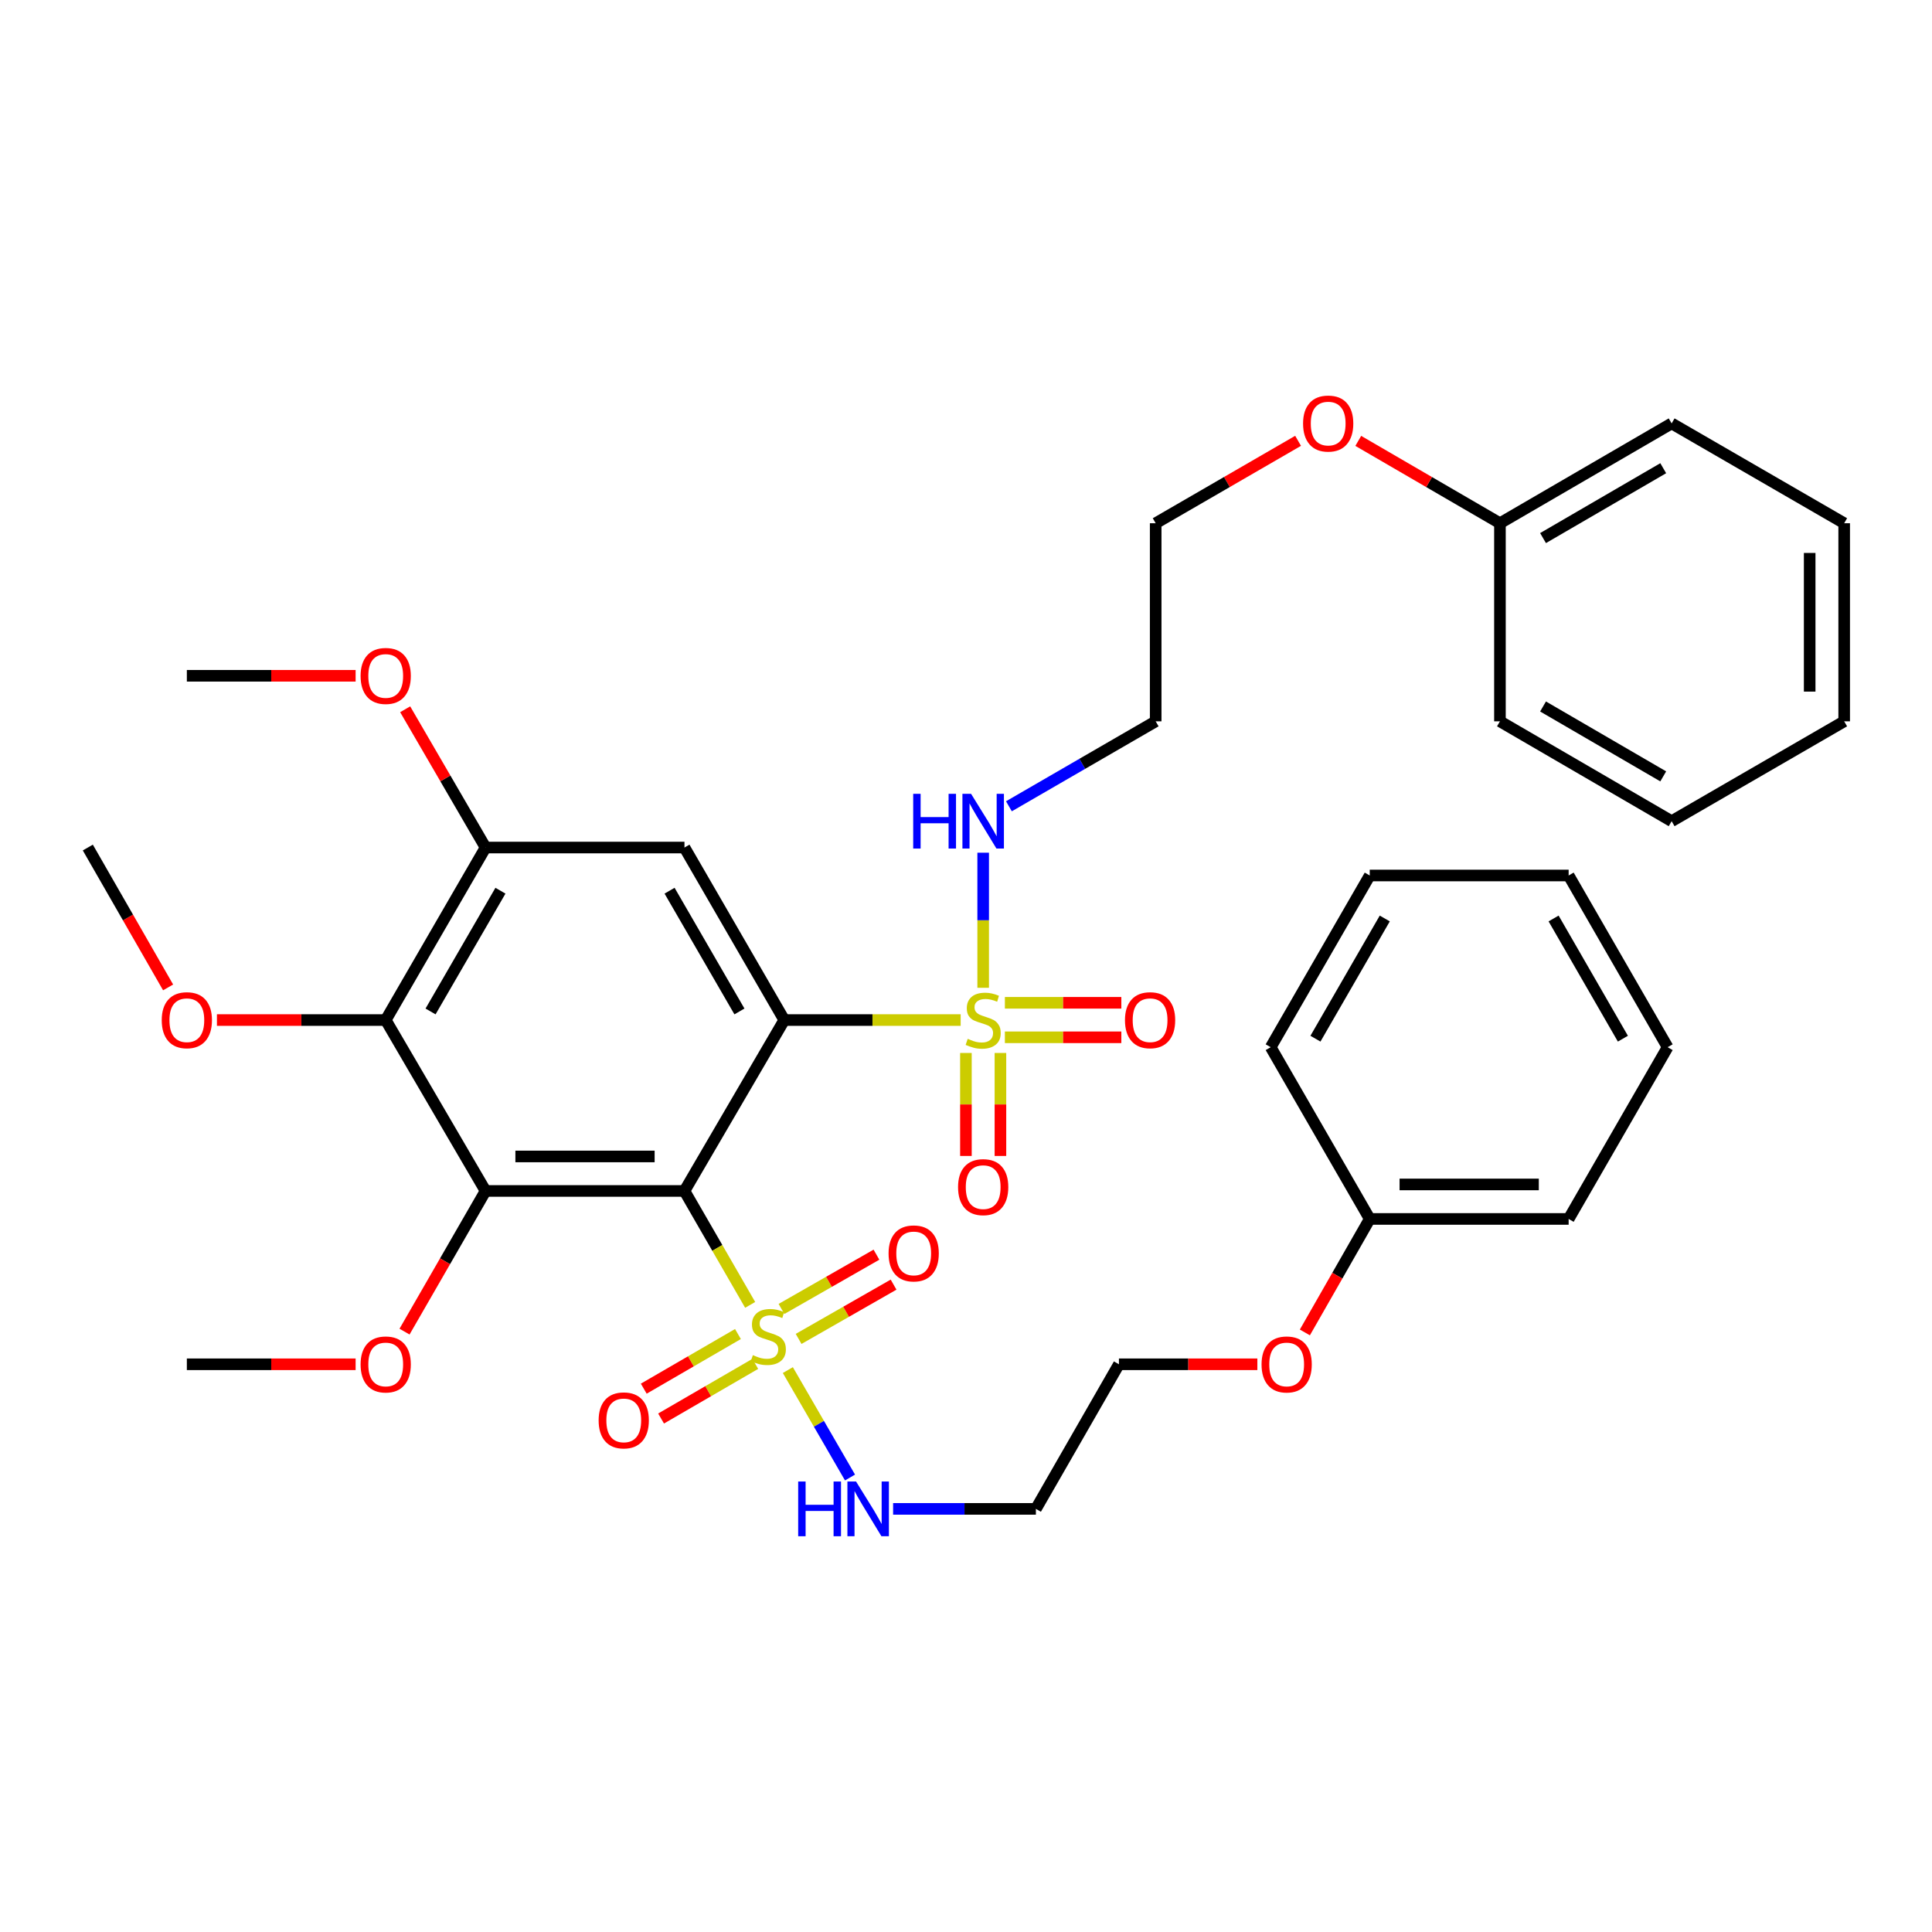 <?xml version='1.0' encoding='iso-8859-1'?>
<svg version='1.1' baseProfile='full'
              xmlns='http://www.w3.org/2000/svg'
                      xmlns:rdkit='http://www.rdkit.org/xml'
                      xmlns:xlink='http://www.w3.org/1999/xlink'
                  xml:space='preserve'
width='1000px' height='1000px' viewBox='0 0 1000 1000'>
<!-- END OF HEADER -->
<rect style='opacity:1.0;fill:#FFFFFF;stroke:none' width='1000' height='1000' x='0' y='0'> </rect>
<path class='bond-0' d='M 405.94,527.973 L 354.276,616.438' style='fill:none;fill-rule:evenodd;stroke:#000000;stroke-width:6px;stroke-linecap:butt;stroke-linejoin:miter;stroke-opacity:1' />
<path class='bond-1' d='M 405.94,527.973 L 451.588,527.973' style='fill:none;fill-rule:evenodd;stroke:#000000;stroke-width:6px;stroke-linecap:butt;stroke-linejoin:miter;stroke-opacity:1' />
<path class='bond-1' d='M 451.588,527.973 L 497.236,527.973' style='fill:none;fill-rule:evenodd;stroke:#CCCC00;stroke-width:6px;stroke-linecap:butt;stroke-linejoin:miter;stroke-opacity:1' />
<path class='bond-4' d='M 405.94,527.973 L 354.276,438.685' style='fill:none;fill-rule:evenodd;stroke:#000000;stroke-width:6px;stroke-linecap:butt;stroke-linejoin:miter;stroke-opacity:1' />
<path class='bond-4' d='M 382.732,523.525 L 346.567,461.023' style='fill:none;fill-rule:evenodd;stroke:#000000;stroke-width:6px;stroke-linecap:butt;stroke-linejoin:miter;stroke-opacity:1' />
<path class='bond-2' d='M 354.276,616.438 L 371.282,645.921' style='fill:none;fill-rule:evenodd;stroke:#000000;stroke-width:6px;stroke-linecap:butt;stroke-linejoin:miter;stroke-opacity:1' />
<path class='bond-2' d='M 371.282,645.921 L 388.287,675.404' style='fill:none;fill-rule:evenodd;stroke:#CCCC00;stroke-width:6px;stroke-linecap:butt;stroke-linejoin:miter;stroke-opacity:1' />
<path class='bond-3' d='M 354.276,616.438 L 251.326,616.438' style='fill:none;fill-rule:evenodd;stroke:#000000;stroke-width:6px;stroke-linecap:butt;stroke-linejoin:miter;stroke-opacity:1' />
<path class='bond-3' d='M 338.833,598.578 L 266.768,598.578' style='fill:none;fill-rule:evenodd;stroke:#000000;stroke-width:6px;stroke-linecap:butt;stroke-linejoin:miter;stroke-opacity:1' />
<path class='bond-7' d='M 499.96,545.013 L 499.96,571.667' style='fill:none;fill-rule:evenodd;stroke:#CCCC00;stroke-width:6px;stroke-linecap:butt;stroke-linejoin:miter;stroke-opacity:1' />
<path class='bond-7' d='M 499.96,571.667 L 499.96,598.32' style='fill:none;fill-rule:evenodd;stroke:#FF0000;stroke-width:6px;stroke-linecap:butt;stroke-linejoin:miter;stroke-opacity:1' />
<path class='bond-7' d='M 517.82,545.013 L 517.82,571.667' style='fill:none;fill-rule:evenodd;stroke:#CCCC00;stroke-width:6px;stroke-linecap:butt;stroke-linejoin:miter;stroke-opacity:1' />
<path class='bond-7' d='M 517.82,571.667 L 517.82,598.32' style='fill:none;fill-rule:evenodd;stroke:#FF0000;stroke-width:6px;stroke-linecap:butt;stroke-linejoin:miter;stroke-opacity:1' />
<path class='bond-8' d='M 520.13,536.903 L 550.266,536.903' style='fill:none;fill-rule:evenodd;stroke:#CCCC00;stroke-width:6px;stroke-linecap:butt;stroke-linejoin:miter;stroke-opacity:1' />
<path class='bond-8' d='M 550.266,536.903 L 580.402,536.903' style='fill:none;fill-rule:evenodd;stroke:#FF0000;stroke-width:6px;stroke-linecap:butt;stroke-linejoin:miter;stroke-opacity:1' />
<path class='bond-8' d='M 520.13,519.044 L 550.266,519.044' style='fill:none;fill-rule:evenodd;stroke:#CCCC00;stroke-width:6px;stroke-linecap:butt;stroke-linejoin:miter;stroke-opacity:1' />
<path class='bond-8' d='M 550.266,519.044 L 580.402,519.044' style='fill:none;fill-rule:evenodd;stroke:#FF0000;stroke-width:6px;stroke-linecap:butt;stroke-linejoin:miter;stroke-opacity:1' />
<path class='bond-11' d='M 508.89,511.28 L 508.89,476.319' style='fill:none;fill-rule:evenodd;stroke:#CCCC00;stroke-width:6px;stroke-linecap:butt;stroke-linejoin:miter;stroke-opacity:1' />
<path class='bond-11' d='M 508.89,476.319 L 508.89,441.359' style='fill:none;fill-rule:evenodd;stroke:#0000FF;stroke-width:6px;stroke-linecap:butt;stroke-linejoin:miter;stroke-opacity:1' />
<path class='bond-9' d='M 381.961,690.493 L 357.586,704.633' style='fill:none;fill-rule:evenodd;stroke:#CCCC00;stroke-width:6px;stroke-linecap:butt;stroke-linejoin:miter;stroke-opacity:1' />
<path class='bond-9' d='M 357.586,704.633 L 333.21,718.773' style='fill:none;fill-rule:evenodd;stroke:#FF0000;stroke-width:6px;stroke-linecap:butt;stroke-linejoin:miter;stroke-opacity:1' />
<path class='bond-9' d='M 390.923,705.942 L 366.547,720.082' style='fill:none;fill-rule:evenodd;stroke:#CCCC00;stroke-width:6px;stroke-linecap:butt;stroke-linejoin:miter;stroke-opacity:1' />
<path class='bond-9' d='M 366.547,720.082 L 342.172,734.221' style='fill:none;fill-rule:evenodd;stroke:#FF0000;stroke-width:6px;stroke-linecap:butt;stroke-linejoin:miter;stroke-opacity:1' />
<path class='bond-10' d='M 413.363,693.019 L 437.938,678.97' style='fill:none;fill-rule:evenodd;stroke:#CCCC00;stroke-width:6px;stroke-linecap:butt;stroke-linejoin:miter;stroke-opacity:1' />
<path class='bond-10' d='M 437.938,678.97 L 462.512,664.922' style='fill:none;fill-rule:evenodd;stroke:#FF0000;stroke-width:6px;stroke-linecap:butt;stroke-linejoin:miter;stroke-opacity:1' />
<path class='bond-10' d='M 404.499,677.514 L 429.074,663.465' style='fill:none;fill-rule:evenodd;stroke:#CCCC00;stroke-width:6px;stroke-linecap:butt;stroke-linejoin:miter;stroke-opacity:1' />
<path class='bond-10' d='M 429.074,663.465 L 453.648,649.417' style='fill:none;fill-rule:evenodd;stroke:#FF0000;stroke-width:6px;stroke-linecap:butt;stroke-linejoin:miter;stroke-opacity:1' />
<path class='bond-12' d='M 407.788,709.155 L 423.876,736.957' style='fill:none;fill-rule:evenodd;stroke:#CCCC00;stroke-width:6px;stroke-linecap:butt;stroke-linejoin:miter;stroke-opacity:1' />
<path class='bond-12' d='M 423.876,736.957 L 439.964,764.759' style='fill:none;fill-rule:evenodd;stroke:#0000FF;stroke-width:6px;stroke-linecap:butt;stroke-linejoin:miter;stroke-opacity:1' />
<path class='bond-13' d='M 251.326,616.438 L 230.354,652.841' style='fill:none;fill-rule:evenodd;stroke:#000000;stroke-width:6px;stroke-linecap:butt;stroke-linejoin:miter;stroke-opacity:1' />
<path class='bond-13' d='M 230.354,652.841 L 209.383,689.244' style='fill:none;fill-rule:evenodd;stroke:#FF0000;stroke-width:6px;stroke-linecap:butt;stroke-linejoin:miter;stroke-opacity:1' />
<path class='bond-37' d='M 251.326,616.438 L 199.642,527.973' style='fill:none;fill-rule:evenodd;stroke:#000000;stroke-width:6px;stroke-linecap:butt;stroke-linejoin:miter;stroke-opacity:1' />
<path class='bond-6' d='M 354.276,438.685 L 251.326,438.685' style='fill:none;fill-rule:evenodd;stroke:#000000;stroke-width:6px;stroke-linecap:butt;stroke-linejoin:miter;stroke-opacity:1' />
<path class='bond-5' d='M 199.642,527.973 L 251.326,438.685' style='fill:none;fill-rule:evenodd;stroke:#000000;stroke-width:6px;stroke-linecap:butt;stroke-linejoin:miter;stroke-opacity:1' />
<path class='bond-5' d='M 222.851,523.527 L 259.03,461.026' style='fill:none;fill-rule:evenodd;stroke:#000000;stroke-width:6px;stroke-linecap:butt;stroke-linejoin:miter;stroke-opacity:1' />
<path class='bond-14' d='M 199.642,527.973 L 155.963,527.973' style='fill:none;fill-rule:evenodd;stroke:#000000;stroke-width:6px;stroke-linecap:butt;stroke-linejoin:miter;stroke-opacity:1' />
<path class='bond-14' d='M 155.963,527.973 L 112.285,527.973' style='fill:none;fill-rule:evenodd;stroke:#FF0000;stroke-width:6px;stroke-linecap:butt;stroke-linejoin:miter;stroke-opacity:1' />
<path class='bond-15' d='M 251.326,438.685 L 230.522,402.9' style='fill:none;fill-rule:evenodd;stroke:#000000;stroke-width:6px;stroke-linecap:butt;stroke-linejoin:miter;stroke-opacity:1' />
<path class='bond-15' d='M 230.522,402.9 L 209.717,367.115' style='fill:none;fill-rule:evenodd;stroke:#FF0000;stroke-width:6px;stroke-linecap:butt;stroke-linejoin:miter;stroke-opacity:1' />
<path class='bond-17' d='M 522.209,417.333 L 560.194,395.346' style='fill:none;fill-rule:evenodd;stroke:#0000FF;stroke-width:6px;stroke-linecap:butt;stroke-linejoin:miter;stroke-opacity:1' />
<path class='bond-17' d='M 560.194,395.346 L 598.178,373.359' style='fill:none;fill-rule:evenodd;stroke:#000000;stroke-width:6px;stroke-linecap:butt;stroke-linejoin:miter;stroke-opacity:1' />
<path class='bond-16' d='M 462.269,780.994 L 499.222,780.994' style='fill:none;fill-rule:evenodd;stroke:#0000FF;stroke-width:6px;stroke-linecap:butt;stroke-linejoin:miter;stroke-opacity:1' />
<path class='bond-16' d='M 499.222,780.994 L 536.176,780.994' style='fill:none;fill-rule:evenodd;stroke:#000000;stroke-width:6px;stroke-linecap:butt;stroke-linejoin:miter;stroke-opacity:1' />
<path class='bond-24' d='M 184.069,706.152 L 140.39,706.152' style='fill:none;fill-rule:evenodd;stroke:#FF0000;stroke-width:6px;stroke-linecap:butt;stroke-linejoin:miter;stroke-opacity:1' />
<path class='bond-24' d='M 140.39,706.152 L 96.712,706.152' style='fill:none;fill-rule:evenodd;stroke:#000000;stroke-width:6px;stroke-linecap:butt;stroke-linejoin:miter;stroke-opacity:1' />
<path class='bond-25' d='M 87.013,511.079 L 66.234,474.882' style='fill:none;fill-rule:evenodd;stroke:#FF0000;stroke-width:6px;stroke-linecap:butt;stroke-linejoin:miter;stroke-opacity:1' />
<path class='bond-25' d='M 66.234,474.882 L 45.455,438.685' style='fill:none;fill-rule:evenodd;stroke:#000000;stroke-width:6px;stroke-linecap:butt;stroke-linejoin:miter;stroke-opacity:1' />
<path class='bond-26' d='M 184.069,349.785 L 140.39,349.785' style='fill:none;fill-rule:evenodd;stroke:#FF0000;stroke-width:6px;stroke-linecap:butt;stroke-linejoin:miter;stroke-opacity:1' />
<path class='bond-26' d='M 140.39,349.785 L 96.712,349.785' style='fill:none;fill-rule:evenodd;stroke:#000000;stroke-width:6px;stroke-linecap:butt;stroke-linejoin:miter;stroke-opacity:1' />
<path class='bond-23' d='M 536.176,780.994 L 579.158,706.152' style='fill:none;fill-rule:evenodd;stroke:#000000;stroke-width:6px;stroke-linecap:butt;stroke-linejoin:miter;stroke-opacity:1' />
<path class='bond-22' d='M 598.178,373.359 L 598.178,270.826' style='fill:none;fill-rule:evenodd;stroke:#000000;stroke-width:6px;stroke-linecap:butt;stroke-linejoin:miter;stroke-opacity:1' />
<path class='bond-18' d='M 776.367,270.826 L 739.702,249.514' style='fill:none;fill-rule:evenodd;stroke:#000000;stroke-width:6px;stroke-linecap:butt;stroke-linejoin:miter;stroke-opacity:1' />
<path class='bond-18' d='M 739.702,249.514 L 703.036,228.202' style='fill:none;fill-rule:evenodd;stroke:#FF0000;stroke-width:6px;stroke-linecap:butt;stroke-linejoin:miter;stroke-opacity:1' />
<path class='bond-27' d='M 776.367,270.826 L 865.238,219.152' style='fill:none;fill-rule:evenodd;stroke:#000000;stroke-width:6px;stroke-linecap:butt;stroke-linejoin:miter;stroke-opacity:1' />
<path class='bond-27' d='M 798.674,278.514 L 860.884,242.342' style='fill:none;fill-rule:evenodd;stroke:#000000;stroke-width:6px;stroke-linecap:butt;stroke-linejoin:miter;stroke-opacity:1' />
<path class='bond-28' d='M 776.367,270.826 L 776.367,373.359' style='fill:none;fill-rule:evenodd;stroke:#000000;stroke-width:6px;stroke-linecap:butt;stroke-linejoin:miter;stroke-opacity:1' />
<path class='bond-19' d='M 708.977,630.924 L 692.188,660.295' style='fill:none;fill-rule:evenodd;stroke:#000000;stroke-width:6px;stroke-linecap:butt;stroke-linejoin:miter;stroke-opacity:1' />
<path class='bond-19' d='M 692.188,660.295 L 675.399,689.666' style='fill:none;fill-rule:evenodd;stroke:#FF0000;stroke-width:6px;stroke-linecap:butt;stroke-linejoin:miter;stroke-opacity:1' />
<path class='bond-29' d='M 708.977,630.924 L 811.927,630.924' style='fill:none;fill-rule:evenodd;stroke:#000000;stroke-width:6px;stroke-linecap:butt;stroke-linejoin:miter;stroke-opacity:1' />
<path class='bond-29' d='M 724.419,613.064 L 796.484,613.064' style='fill:none;fill-rule:evenodd;stroke:#000000;stroke-width:6px;stroke-linecap:butt;stroke-linejoin:miter;stroke-opacity:1' />
<path class='bond-30' d='M 708.977,630.924 L 657.71,542.033' style='fill:none;fill-rule:evenodd;stroke:#000000;stroke-width:6px;stroke-linecap:butt;stroke-linejoin:miter;stroke-opacity:1' />
<path class='bond-20' d='M 650.804,706.152 L 614.981,706.152' style='fill:none;fill-rule:evenodd;stroke:#FF0000;stroke-width:6px;stroke-linecap:butt;stroke-linejoin:miter;stroke-opacity:1' />
<path class='bond-20' d='M 614.981,706.152 L 579.158,706.152' style='fill:none;fill-rule:evenodd;stroke:#000000;stroke-width:6px;stroke-linecap:butt;stroke-linejoin:miter;stroke-opacity:1' />
<path class='bond-21' d='M 671.887,228.168 L 635.032,249.497' style='fill:none;fill-rule:evenodd;stroke:#FF0000;stroke-width:6px;stroke-linecap:butt;stroke-linejoin:miter;stroke-opacity:1' />
<path class='bond-21' d='M 635.032,249.497 L 598.178,270.826' style='fill:none;fill-rule:evenodd;stroke:#000000;stroke-width:6px;stroke-linecap:butt;stroke-linejoin:miter;stroke-opacity:1' />
<path class='bond-33' d='M 865.238,219.152 L 954.545,270.826' style='fill:none;fill-rule:evenodd;stroke:#000000;stroke-width:6px;stroke-linecap:butt;stroke-linejoin:miter;stroke-opacity:1' />
<path class='bond-34' d='M 776.367,373.359 L 865.238,425.043' style='fill:none;fill-rule:evenodd;stroke:#000000;stroke-width:6px;stroke-linecap:butt;stroke-linejoin:miter;stroke-opacity:1' />
<path class='bond-34' d='M 798.676,365.673 L 860.886,401.852' style='fill:none;fill-rule:evenodd;stroke:#000000;stroke-width:6px;stroke-linecap:butt;stroke-linejoin:miter;stroke-opacity:1' />
<path class='bond-31' d='M 811.927,630.924 L 863.164,542.033' style='fill:none;fill-rule:evenodd;stroke:#000000;stroke-width:6px;stroke-linecap:butt;stroke-linejoin:miter;stroke-opacity:1' />
<path class='bond-32' d='M 657.71,542.033 L 708.977,453.152' style='fill:none;fill-rule:evenodd;stroke:#000000;stroke-width:6px;stroke-linecap:butt;stroke-linejoin:miter;stroke-opacity:1' />
<path class='bond-32' d='M 680.87,537.624 L 716.757,475.407' style='fill:none;fill-rule:evenodd;stroke:#000000;stroke-width:6px;stroke-linecap:butt;stroke-linejoin:miter;stroke-opacity:1' />
<path class='bond-39' d='M 863.164,542.033 L 811.927,453.152' style='fill:none;fill-rule:evenodd;stroke:#000000;stroke-width:6px;stroke-linecap:butt;stroke-linejoin:miter;stroke-opacity:1' />
<path class='bond-39' d='M 840.006,537.62 L 804.14,475.403' style='fill:none;fill-rule:evenodd;stroke:#000000;stroke-width:6px;stroke-linecap:butt;stroke-linejoin:miter;stroke-opacity:1' />
<path class='bond-36' d='M 708.977,453.152 L 811.927,453.152' style='fill:none;fill-rule:evenodd;stroke:#000000;stroke-width:6px;stroke-linecap:butt;stroke-linejoin:miter;stroke-opacity:1' />
<path class='bond-38' d='M 954.545,270.826 L 954.545,373.359' style='fill:none;fill-rule:evenodd;stroke:#000000;stroke-width:6px;stroke-linecap:butt;stroke-linejoin:miter;stroke-opacity:1' />
<path class='bond-38' d='M 936.686,286.206 L 936.686,357.979' style='fill:none;fill-rule:evenodd;stroke:#000000;stroke-width:6px;stroke-linecap:butt;stroke-linejoin:miter;stroke-opacity:1' />
<path class='bond-35' d='M 865.238,425.043 L 954.545,373.359' style='fill:none;fill-rule:evenodd;stroke:#000000;stroke-width:6px;stroke-linecap:butt;stroke-linejoin:miter;stroke-opacity:1' />
<path  class='atom-2' d='M 500.89 537.693
Q 501.21 537.813, 502.53 538.373
Q 503.85 538.933, 505.29 539.293
Q 506.77 539.613, 508.21 539.613
Q 510.89 539.613, 512.45 538.333
Q 514.01 537.013, 514.01 534.733
Q 514.01 533.173, 513.21 532.213
Q 512.45 531.253, 511.25 530.733
Q 510.05 530.213, 508.05 529.613
Q 505.53 528.853, 504.01 528.133
Q 502.53 527.413, 501.45 525.893
Q 500.41 524.373, 500.41 521.813
Q 500.41 518.253, 502.81 516.053
Q 505.25 513.853, 510.05 513.853
Q 513.33 513.853, 517.05 515.413
L 516.13 518.493
Q 512.73 517.093, 510.17 517.093
Q 507.41 517.093, 505.89 518.253
Q 504.37 519.373, 504.41 521.333
Q 504.41 522.853, 505.17 523.773
Q 505.97 524.693, 507.09 525.213
Q 508.25 525.733, 510.17 526.333
Q 512.73 527.133, 514.25 527.933
Q 515.77 528.733, 516.85 530.373
Q 517.97 531.973, 517.97 534.733
Q 517.97 538.653, 515.33 540.773
Q 512.73 542.853, 508.37 542.853
Q 505.85 542.853, 503.93 542.293
Q 502.05 541.773, 499.81 540.853
L 500.89 537.693
' fill='#CCCC00'/>
<path  class='atom-3' d='M 389.685 701.416
Q 390.005 701.536, 391.325 702.096
Q 392.645 702.656, 394.085 703.016
Q 395.565 703.336, 397.005 703.336
Q 399.685 703.336, 401.245 702.056
Q 402.805 700.736, 402.805 698.456
Q 402.805 696.896, 402.005 695.936
Q 401.245 694.976, 400.045 694.456
Q 398.845 693.936, 396.845 693.336
Q 394.325 692.576, 392.805 691.856
Q 391.325 691.136, 390.245 689.616
Q 389.205 688.096, 389.205 685.536
Q 389.205 681.976, 391.605 679.776
Q 394.045 677.576, 398.845 677.576
Q 402.125 677.576, 405.845 679.136
L 404.925 682.216
Q 401.525 680.816, 398.965 680.816
Q 396.205 680.816, 394.685 681.976
Q 393.165 683.096, 393.205 685.056
Q 393.205 686.576, 393.965 687.496
Q 394.765 688.416, 395.885 688.936
Q 397.045 689.456, 398.965 690.056
Q 401.525 690.856, 403.045 691.656
Q 404.565 692.456, 405.645 694.096
Q 406.765 695.696, 406.765 698.456
Q 406.765 702.376, 404.125 704.496
Q 401.525 706.576, 397.165 706.576
Q 394.645 706.576, 392.725 706.016
Q 390.845 705.496, 388.605 704.576
L 389.685 701.416
' fill='#CCCC00'/>
<path  class='atom-8' d='M 495.89 614.454
Q 495.89 607.654, 499.25 603.854
Q 502.61 600.054, 508.89 600.054
Q 515.17 600.054, 518.53 603.854
Q 521.89 607.654, 521.89 614.454
Q 521.89 621.334, 518.49 625.254
Q 515.09 629.134, 508.89 629.134
Q 502.65 629.134, 499.25 625.254
Q 495.89 621.374, 495.89 614.454
M 508.89 625.934
Q 513.21 625.934, 515.53 623.054
Q 517.89 620.134, 517.89 614.454
Q 517.89 608.894, 515.53 606.094
Q 513.21 603.254, 508.89 603.254
Q 504.57 603.254, 502.21 606.054
Q 499.89 608.854, 499.89 614.454
Q 499.89 620.174, 502.21 623.054
Q 504.57 625.934, 508.89 625.934
' fill='#FF0000'/>
<path  class='atom-9' d='M 582.281 528.053
Q 582.281 521.253, 585.641 517.453
Q 589.001 513.653, 595.281 513.653
Q 601.561 513.653, 604.921 517.453
Q 608.281 521.253, 608.281 528.053
Q 608.281 534.933, 604.881 538.853
Q 601.481 542.733, 595.281 542.733
Q 589.041 542.733, 585.641 538.853
Q 582.281 534.973, 582.281 528.053
M 595.281 539.533
Q 599.601 539.533, 601.921 536.653
Q 604.281 533.733, 604.281 528.053
Q 604.281 522.493, 601.921 519.693
Q 599.601 516.853, 595.281 516.853
Q 590.961 516.853, 588.601 519.653
Q 586.281 522.453, 586.281 528.053
Q 586.281 533.773, 588.601 536.653
Q 590.961 539.533, 595.281 539.533
' fill='#FF0000'/>
<path  class='atom-10' d='M 309.853 735.184
Q 309.853 728.384, 313.213 724.584
Q 316.573 720.784, 322.853 720.784
Q 329.133 720.784, 332.493 724.584
Q 335.853 728.384, 335.853 735.184
Q 335.853 742.064, 332.453 745.984
Q 329.053 749.864, 322.853 749.864
Q 316.613 749.864, 313.213 745.984
Q 309.853 742.104, 309.853 735.184
M 322.853 746.664
Q 327.173 746.664, 329.493 743.784
Q 331.853 740.864, 331.853 735.184
Q 331.853 729.624, 329.493 726.824
Q 327.173 723.984, 322.853 723.984
Q 318.533 723.984, 316.173 726.784
Q 313.853 729.584, 313.853 735.184
Q 313.853 740.904, 316.173 743.784
Q 318.533 746.664, 322.853 746.664
' fill='#FF0000'/>
<path  class='atom-11' d='M 459.923 648.764
Q 459.923 641.964, 463.283 638.164
Q 466.643 634.364, 472.923 634.364
Q 479.203 634.364, 482.563 638.164
Q 485.923 641.964, 485.923 648.764
Q 485.923 655.644, 482.523 659.564
Q 479.123 663.444, 472.923 663.444
Q 466.683 663.444, 463.283 659.564
Q 459.923 655.684, 459.923 648.764
M 472.923 660.244
Q 477.243 660.244, 479.563 657.364
Q 481.923 654.444, 481.923 648.764
Q 481.923 643.204, 479.563 640.404
Q 477.243 637.564, 472.923 637.564
Q 468.603 637.564, 466.243 640.364
Q 463.923 643.164, 463.923 648.764
Q 463.923 654.484, 466.243 657.364
Q 468.603 660.244, 472.923 660.244
' fill='#FF0000'/>
<path  class='atom-12' d='M 472.67 410.883
L 476.51 410.883
L 476.51 422.923
L 490.99 422.923
L 490.99 410.883
L 494.83 410.883
L 494.83 439.203
L 490.99 439.203
L 490.99 426.123
L 476.51 426.123
L 476.51 439.203
L 472.67 439.203
L 472.67 410.883
' fill='#0000FF'/>
<path  class='atom-12' d='M 502.63 410.883
L 511.91 425.883
Q 512.83 427.363, 514.31 430.043
Q 515.79 432.723, 515.87 432.883
L 515.87 410.883
L 519.63 410.883
L 519.63 439.203
L 515.75 439.203
L 505.79 422.803
Q 504.63 420.883, 503.39 418.683
Q 502.19 416.483, 501.83 415.803
L 501.83 439.203
L 498.15 439.203
L 498.15 410.883
L 502.63 410.883
' fill='#0000FF'/>
<path  class='atom-13' d='M 413.138 766.834
L 416.978 766.834
L 416.978 778.874
L 431.458 778.874
L 431.458 766.834
L 435.298 766.834
L 435.298 795.154
L 431.458 795.154
L 431.458 782.074
L 416.978 782.074
L 416.978 795.154
L 413.138 795.154
L 413.138 766.834
' fill='#0000FF'/>
<path  class='atom-13' d='M 443.098 766.834
L 452.378 781.834
Q 453.298 783.314, 454.778 785.994
Q 456.258 788.674, 456.338 788.834
L 456.338 766.834
L 460.098 766.834
L 460.098 795.154
L 456.218 795.154
L 446.258 778.754
Q 445.098 776.834, 443.858 774.634
Q 442.658 772.434, 442.298 771.754
L 442.298 795.154
L 438.618 795.154
L 438.618 766.834
L 443.098 766.834
' fill='#0000FF'/>
<path  class='atom-14' d='M 186.642 706.232
Q 186.642 699.432, 190.002 695.632
Q 193.362 691.832, 199.642 691.832
Q 205.922 691.832, 209.282 695.632
Q 212.642 699.432, 212.642 706.232
Q 212.642 713.112, 209.242 717.032
Q 205.842 720.912, 199.642 720.912
Q 193.402 720.912, 190.002 717.032
Q 186.642 713.152, 186.642 706.232
M 199.642 717.712
Q 203.962 717.712, 206.282 714.832
Q 208.642 711.912, 208.642 706.232
Q 208.642 700.672, 206.282 697.872
Q 203.962 695.032, 199.642 695.032
Q 195.322 695.032, 192.962 697.832
Q 190.642 700.632, 190.642 706.232
Q 190.642 711.952, 192.962 714.832
Q 195.322 717.712, 199.642 717.712
' fill='#FF0000'/>
<path  class='atom-15' d='M 83.712 528.053
Q 83.712 521.253, 87.072 517.453
Q 90.431 513.653, 96.712 513.653
Q 102.991 513.653, 106.351 517.453
Q 109.711 521.253, 109.711 528.053
Q 109.711 534.933, 106.311 538.853
Q 102.911 542.733, 96.712 542.733
Q 90.472 542.733, 87.072 538.853
Q 83.712 534.973, 83.712 528.053
M 96.712 539.533
Q 101.031 539.533, 103.351 536.653
Q 105.711 533.733, 105.711 528.053
Q 105.711 522.493, 103.351 519.693
Q 101.031 516.853, 96.712 516.853
Q 92.391 516.853, 90.031 519.653
Q 87.712 522.453, 87.712 528.053
Q 87.712 533.773, 90.031 536.653
Q 92.391 539.533, 96.712 539.533
' fill='#FF0000'/>
<path  class='atom-16' d='M 186.642 349.865
Q 186.642 343.065, 190.002 339.265
Q 193.362 335.465, 199.642 335.465
Q 205.922 335.465, 209.282 339.265
Q 212.642 343.065, 212.642 349.865
Q 212.642 356.745, 209.242 360.665
Q 205.842 364.545, 199.642 364.545
Q 193.402 364.545, 190.002 360.665
Q 186.642 356.785, 186.642 349.865
M 199.642 361.345
Q 203.962 361.345, 206.282 358.465
Q 208.642 355.545, 208.642 349.865
Q 208.642 344.305, 206.282 341.505
Q 203.962 338.665, 199.642 338.665
Q 195.322 338.665, 192.962 341.465
Q 190.642 344.265, 190.642 349.865
Q 190.642 355.585, 192.962 358.465
Q 195.322 361.345, 199.642 361.345
' fill='#FF0000'/>
<path  class='atom-21' d='M 652.975 706.232
Q 652.975 699.432, 656.335 695.632
Q 659.695 691.832, 665.975 691.832
Q 672.255 691.832, 675.615 695.632
Q 678.975 699.432, 678.975 706.232
Q 678.975 713.112, 675.575 717.032
Q 672.175 720.912, 665.975 720.912
Q 659.735 720.912, 656.335 717.032
Q 652.975 713.152, 652.975 706.232
M 665.975 717.712
Q 670.295 717.712, 672.615 714.832
Q 674.975 711.912, 674.975 706.232
Q 674.975 700.672, 672.615 697.872
Q 670.295 695.032, 665.975 695.032
Q 661.655 695.032, 659.295 697.832
Q 656.975 700.632, 656.975 706.232
Q 656.975 711.952, 659.295 714.832
Q 661.655 717.712, 665.975 717.712
' fill='#FF0000'/>
<path  class='atom-22' d='M 674.466 219.232
Q 674.466 212.432, 677.826 208.632
Q 681.186 204.832, 687.466 204.832
Q 693.746 204.832, 697.106 208.632
Q 700.466 212.432, 700.466 219.232
Q 700.466 226.112, 697.066 230.032
Q 693.666 233.912, 687.466 233.912
Q 681.226 233.912, 677.826 230.032
Q 674.466 226.152, 674.466 219.232
M 687.466 230.712
Q 691.786 230.712, 694.106 227.832
Q 696.466 224.912, 696.466 219.232
Q 696.466 213.672, 694.106 210.872
Q 691.786 208.032, 687.466 208.032
Q 683.146 208.032, 680.786 210.832
Q 678.466 213.632, 678.466 219.232
Q 678.466 224.952, 680.786 227.832
Q 683.146 230.712, 687.466 230.712
' fill='#FF0000'/>
</svg>
